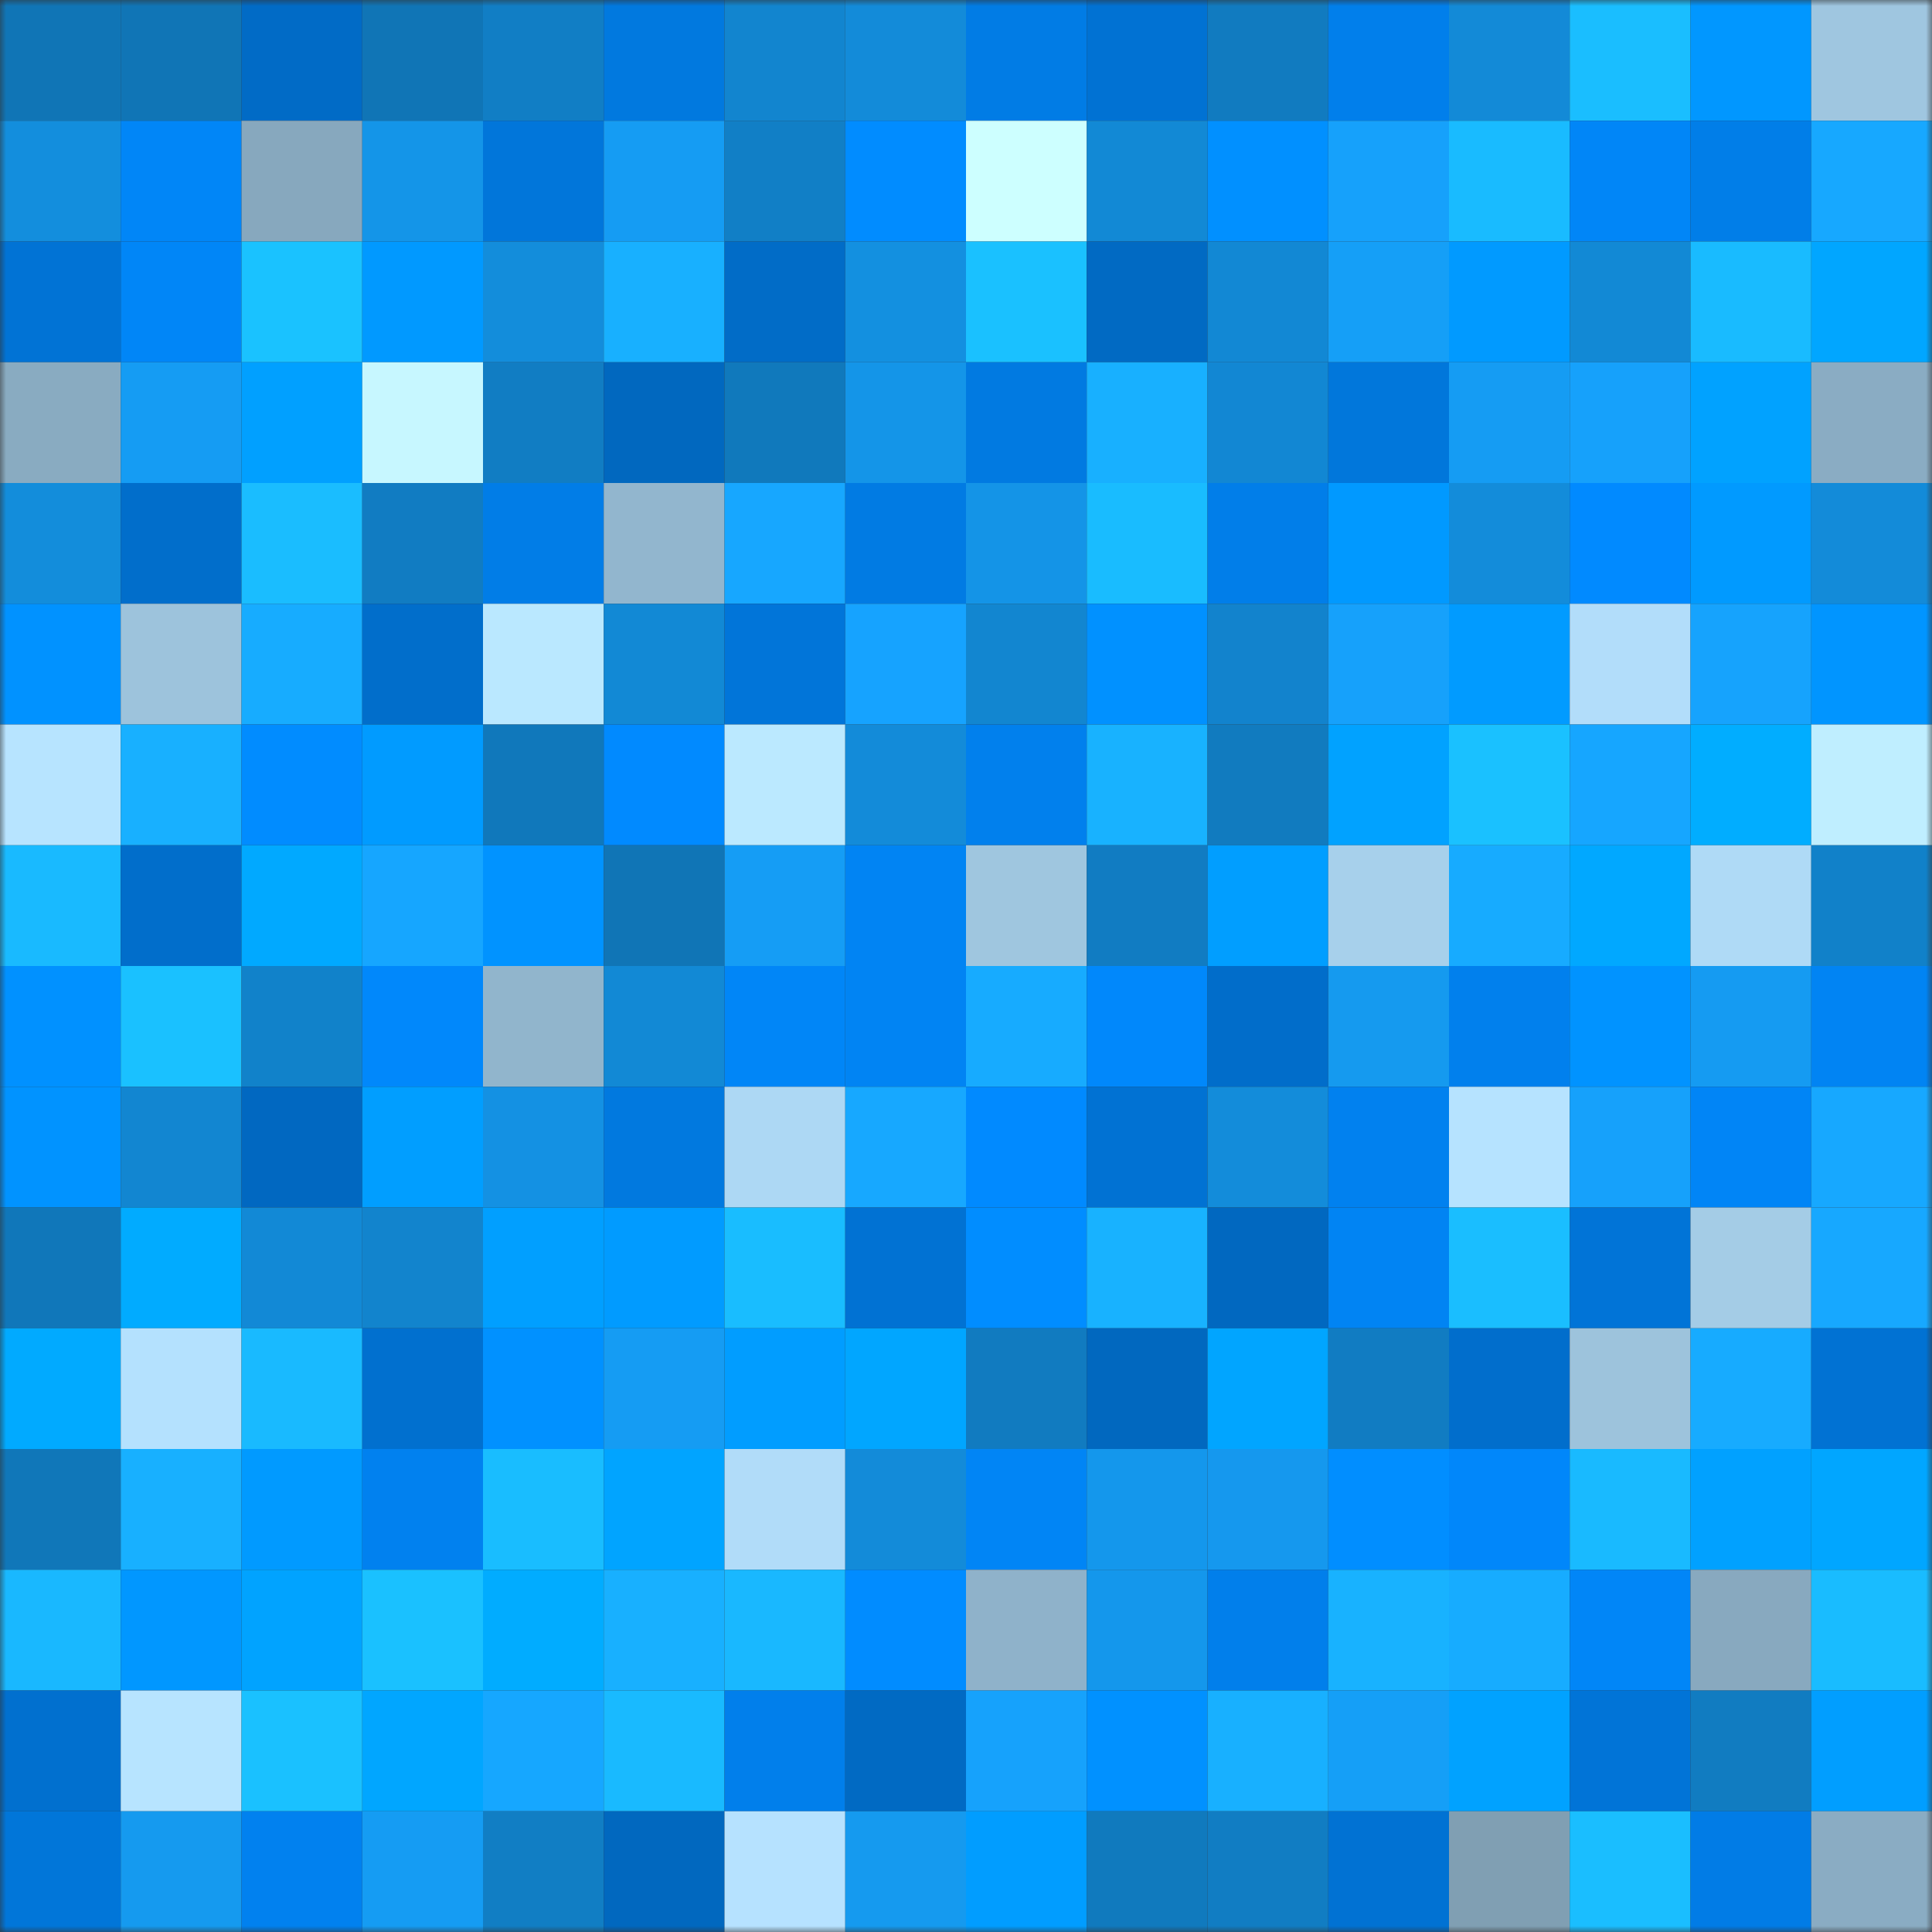 <svg viewBox="0 0 160 160" fill="none" role="img" xmlns="http://www.w3.org/2000/svg" width="240" height="240" name="ens%2Chuggywuggy.eth"><rect x="0" y="0" width="160" height="160" fill="#333333" stroke="none"/><mask id="1088944132" mask-type="alpha" maskUnits="userSpaceOnUse" x="0" y="0" width="160" height="160"><rect width="160" height="160" fill="#FFFFFF"></rect></mask><g mask="url(#1088944132)"><rect x="0" y="0" width="10" height="10" fill="#1075b6"></rect><rect x="10" y="0" width="10" height="10" fill="#1075b6"></rect><rect x="20" y="0" width="10" height="10" fill="#016bc6"></rect><rect x="30" y="0" width="10" height="10" fill="#1075b6"></rect><rect x="40" y="0" width="10" height="10" fill="#117ec5"></rect><rect x="50" y="0" width="10" height="10" fill="#0179df"></rect><rect x="60" y="0" width="10" height="10" fill="#1285cf"></rect><rect x="70" y="0" width="10" height="10" fill="#138bd9"></rect><rect x="80" y="0" width="10" height="10" fill="#017ce5"></rect><rect x="90" y="0" width="10" height="10" fill="#0172d3"></rect><rect x="100" y="0" width="10" height="10" fill="#117bc0"></rect><rect x="110" y="0" width="10" height="10" fill="#017feb"></rect><rect x="120" y="0" width="10" height="10" fill="#138ad7"></rect><rect x="130" y="0" width="10" height="10" fill="#1abeff"></rect><rect x="140" y="0" width="10" height="10" fill="#0197ff"></rect><rect x="150" y="0" width="10" height="10" fill="#9fc6e0"></rect><rect x="0" y="10" width="10" height="10" fill="#138edd"></rect><rect x="10" y="10" width="10" height="10" fill="#0186f7"></rect><rect x="20" y="10" width="10" height="10" fill="#87a8be"></rect><rect x="30" y="10" width="10" height="10" fill="#1495e8"></rect><rect x="40" y="10" width="10" height="10" fill="#0176da"></rect><rect x="50" y="10" width="10" height="10" fill="#159cf3"></rect><rect x="60" y="10" width="10" height="10" fill="#117fc6"></rect><rect x="70" y="10" width="10" height="10" fill="#018cff"></rect><rect x="80" y="10" width="10" height="10" fill="#cdffff"></rect><rect x="90" y="10" width="10" height="10" fill="#1289d5"></rect><rect x="100" y="10" width="10" height="10" fill="#0190ff"></rect><rect x="110" y="10" width="10" height="10" fill="#16a1fb"></rect><rect x="120" y="10" width="10" height="10" fill="#19bbff"></rect><rect x="130" y="10" width="10" height="10" fill="#0186f7"></rect><rect x="140" y="10" width="10" height="10" fill="#017ee8"></rect><rect x="150" y="10" width="10" height="10" fill="#17a8ff"></rect><rect x="0" y="20" width="10" height="10" fill="#0173d5"></rect><rect x="10" y="20" width="10" height="10" fill="#0186f7"></rect><rect x="20" y="20" width="10" height="10" fill="#1ac2ff"></rect><rect x="30" y="20" width="10" height="10" fill="#0199ff"></rect><rect x="40" y="20" width="10" height="10" fill="#138ddb"></rect><rect x="50" y="20" width="10" height="10" fill="#18b0ff"></rect><rect x="60" y="20" width="10" height="10" fill="#016cc7"></rect><rect x="70" y="20" width="10" height="10" fill="#1390e0"></rect><rect x="80" y="20" width="10" height="10" fill="#1ac1ff"></rect><rect x="90" y="20" width="10" height="10" fill="#016ac3"></rect><rect x="100" y="20" width="10" height="10" fill="#1288d4"></rect><rect x="110" y="20" width="10" height="10" fill="#159ff7"></rect><rect x="120" y="20" width="10" height="10" fill="#019aff"></rect><rect x="130" y="20" width="10" height="10" fill="#1289d5"></rect><rect x="140" y="20" width="10" height="10" fill="#19bbff"></rect><rect x="150" y="20" width="10" height="10" fill="#01a6ff"></rect><rect x="0" y="30" width="10" height="10" fill="#89abc1"></rect><rect x="10" y="30" width="10" height="10" fill="#159cf3"></rect><rect x="20" y="30" width="10" height="10" fill="#01a0ff"></rect><rect x="30" y="30" width="10" height="10" fill="#c7f7ff"></rect><rect x="40" y="30" width="10" height="10" fill="#117dc3"></rect><rect x="50" y="30" width="10" height="10" fill="#0168bf"></rect><rect x="60" y="30" width="10" height="10" fill="#1079bc"></rect><rect x="70" y="30" width="10" height="10" fill="#1495e8"></rect><rect x="80" y="30" width="10" height="10" fill="#017ae1"></rect><rect x="90" y="30" width="10" height="10" fill="#18b0ff"></rect><rect x="100" y="30" width="10" height="10" fill="#1287d3"></rect><rect x="110" y="30" width="10" height="10" fill="#0177db"></rect><rect x="120" y="30" width="10" height="10" fill="#159cf3"></rect><rect x="130" y="30" width="10" height="10" fill="#16a1fb"></rect><rect x="140" y="30" width="10" height="10" fill="#01a2ff"></rect><rect x="150" y="30" width="10" height="10" fill="#8aacc3"></rect><rect x="0" y="40" width="10" height="10" fill="#138ddb"></rect><rect x="10" y="40" width="10" height="10" fill="#016ecb"></rect><rect x="20" y="40" width="10" height="10" fill="#1abdff"></rect><rect x="30" y="40" width="10" height="10" fill="#117cc2"></rect><rect x="40" y="40" width="10" height="10" fill="#017de7"></rect><rect x="50" y="40" width="10" height="10" fill="#92b6ce"></rect><rect x="60" y="40" width="10" height="10" fill="#17a7ff"></rect><rect x="70" y="40" width="10" height="10" fill="#017be3"></rect><rect x="80" y="40" width="10" height="10" fill="#1494e7"></rect><rect x="90" y="40" width="10" height="10" fill="#19bcff"></rect><rect x="100" y="40" width="10" height="10" fill="#017ee9"></rect><rect x="110" y="40" width="10" height="10" fill="#0199ff"></rect><rect x="120" y="40" width="10" height="10" fill="#138cda"></rect><rect x="130" y="40" width="10" height="10" fill="#018aff"></rect><rect x="140" y="40" width="10" height="10" fill="#019aff"></rect><rect x="150" y="40" width="10" height="10" fill="#138bd9"></rect><rect x="0" y="50" width="10" height="10" fill="#0192ff"></rect><rect x="10" y="50" width="10" height="10" fill="#9dc3dc"></rect><rect x="20" y="50" width="10" height="10" fill="#17acff"></rect><rect x="30" y="50" width="10" height="10" fill="#016ecb"></rect><rect x="40" y="50" width="10" height="10" fill="#bae8ff"></rect><rect x="50" y="50" width="10" height="10" fill="#1289d5"></rect><rect x="60" y="50" width="10" height="10" fill="#0175d9"></rect><rect x="70" y="50" width="10" height="10" fill="#16a3ff"></rect><rect x="80" y="50" width="10" height="10" fill="#1286d0"></rect><rect x="90" y="50" width="10" height="10" fill="#0191ff"></rect><rect x="100" y="50" width="10" height="10" fill="#1283cd"></rect><rect x="110" y="50" width="10" height="10" fill="#16a1fb"></rect><rect x="120" y="50" width="10" height="10" fill="#019bff"></rect><rect x="130" y="50" width="10" height="10" fill="#b2ddfa"></rect><rect x="140" y="50" width="10" height="10" fill="#16a3fd"></rect><rect x="150" y="50" width="10" height="10" fill="#0195ff"></rect><rect x="0" y="60" width="10" height="10" fill="#b7e4ff"></rect><rect x="10" y="60" width="10" height="10" fill="#18b0ff"></rect><rect x="20" y="60" width="10" height="10" fill="#018cff"></rect><rect x="30" y="60" width="10" height="10" fill="#019bff"></rect><rect x="40" y="60" width="10" height="10" fill="#1078bb"></rect><rect x="50" y="60" width="10" height="10" fill="#018aff"></rect><rect x="60" y="60" width="10" height="10" fill="#bbe9ff"></rect><rect x="70" y="60" width="10" height="10" fill="#138bd9"></rect><rect x="80" y="60" width="10" height="10" fill="#0180ed"></rect><rect x="90" y="60" width="10" height="10" fill="#18b2ff"></rect><rect x="100" y="60" width="10" height="10" fill="#117bbf"></rect><rect x="110" y="60" width="10" height="10" fill="#01a2ff"></rect><rect x="120" y="60" width="10" height="10" fill="#1ac1ff"></rect><rect x="130" y="60" width="10" height="10" fill="#16a6ff"></rect><rect x="140" y="60" width="10" height="10" fill="#01adff"></rect><rect x="150" y="60" width="10" height="10" fill="#bfeeff"></rect><rect x="0" y="70" width="10" height="10" fill="#19baff"></rect><rect x="10" y="70" width="10" height="10" fill="#016ecb"></rect><rect x="20" y="70" width="10" height="10" fill="#01a9ff"></rect><rect x="30" y="70" width="10" height="10" fill="#16a6ff"></rect><rect x="40" y="70" width="10" height="10" fill="#0193ff"></rect><rect x="50" y="70" width="10" height="10" fill="#1075b6"></rect><rect x="60" y="70" width="10" height="10" fill="#159df5"></rect><rect x="70" y="70" width="10" height="10" fill="#0184f3"></rect><rect x="80" y="70" width="10" height="10" fill="#9fc6df"></rect><rect x="90" y="70" width="10" height="10" fill="#117cc2"></rect><rect x="100" y="70" width="10" height="10" fill="#019eff"></rect><rect x="110" y="70" width="10" height="10" fill="#a7d0eb"></rect><rect x="120" y="70" width="10" height="10" fill="#17abff"></rect><rect x="130" y="70" width="10" height="10" fill="#01a8ff"></rect><rect x="140" y="70" width="10" height="10" fill="#afdaf6"></rect><rect x="150" y="70" width="10" height="10" fill="#1181c9"></rect><rect x="0" y="80" width="10" height="10" fill="#0191ff"></rect><rect x="10" y="80" width="10" height="10" fill="#1ac1ff"></rect><rect x="20" y="80" width="10" height="10" fill="#1182ca"></rect><rect x="30" y="80" width="10" height="10" fill="#0188fb"></rect><rect x="40" y="80" width="10" height="10" fill="#91b5cc"></rect><rect x="50" y="80" width="10" height="10" fill="#1289d5"></rect><rect x="60" y="80" width="10" height="10" fill="#0186f7"></rect><rect x="70" y="80" width="10" height="10" fill="#0184f3"></rect><rect x="80" y="80" width="10" height="10" fill="#17abff"></rect><rect x="90" y="80" width="10" height="10" fill="#0188fb"></rect><rect x="100" y="80" width="10" height="10" fill="#016dca"></rect><rect x="110" y="80" width="10" height="10" fill="#159aef"></rect><rect x="120" y="80" width="10" height="10" fill="#0180ed"></rect><rect x="130" y="80" width="10" height="10" fill="#0193ff"></rect><rect x="140" y="80" width="10" height="10" fill="#159bf2"></rect><rect x="150" y="80" width="10" height="10" fill="#0184f3"></rect><rect x="0" y="90" width="10" height="10" fill="#0193ff"></rect><rect x="10" y="90" width="10" height="10" fill="#1286d1"></rect><rect x="20" y="90" width="10" height="10" fill="#0168c1"></rect><rect x="30" y="90" width="10" height="10" fill="#019eff"></rect><rect x="40" y="90" width="10" height="10" fill="#1491e3"></rect><rect x="50" y="90" width="10" height="10" fill="#0179df"></rect><rect x="60" y="90" width="10" height="10" fill="#add8f4"></rect><rect x="70" y="90" width="10" height="10" fill="#17a8ff"></rect><rect x="80" y="90" width="10" height="10" fill="#018aff"></rect><rect x="90" y="90" width="10" height="10" fill="#0172d3"></rect><rect x="100" y="90" width="10" height="10" fill="#138cda"></rect><rect x="110" y="90" width="10" height="10" fill="#0181ef"></rect><rect x="120" y="90" width="10" height="10" fill="#b6e3ff"></rect><rect x="130" y="90" width="10" height="10" fill="#16a1fb"></rect><rect x="140" y="90" width="10" height="10" fill="#0185f6"></rect><rect x="150" y="90" width="10" height="10" fill="#17a8ff"></rect><rect x="0" y="100" width="10" height="10" fill="#1077ba"></rect><rect x="10" y="100" width="10" height="10" fill="#01abff"></rect><rect x="20" y="100" width="10" height="10" fill="#1289d6"></rect><rect x="30" y="100" width="10" height="10" fill="#1284cd"></rect><rect x="40" y="100" width="10" height="10" fill="#019fff"></rect><rect x="50" y="100" width="10" height="10" fill="#019bff"></rect><rect x="60" y="100" width="10" height="10" fill="#19bdff"></rect><rect x="70" y="100" width="10" height="10" fill="#0172d3"></rect><rect x="80" y="100" width="10" height="10" fill="#018dff"></rect><rect x="90" y="100" width="10" height="10" fill="#18b2ff"></rect><rect x="100" y="100" width="10" height="10" fill="#0168c0"></rect><rect x="110" y="100" width="10" height="10" fill="#0184f3"></rect><rect x="120" y="100" width="10" height="10" fill="#1abeff"></rect><rect x="130" y="100" width="10" height="10" fill="#0174d7"></rect><rect x="140" y="100" width="10" height="10" fill="#a4cce6"></rect><rect x="150" y="100" width="10" height="10" fill="#17a8ff"></rect><rect x="0" y="110" width="10" height="10" fill="#01aaff"></rect><rect x="10" y="110" width="10" height="10" fill="#b4e1fe"></rect><rect x="20" y="110" width="10" height="10" fill="#19baff"></rect><rect x="30" y="110" width="10" height="10" fill="#0170cf"></rect><rect x="40" y="110" width="10" height="10" fill="#0191ff"></rect><rect x="50" y="110" width="10" height="10" fill="#159cf3"></rect><rect x="60" y="110" width="10" height="10" fill="#019dff"></rect><rect x="70" y="110" width="10" height="10" fill="#01a6ff"></rect><rect x="80" y="110" width="10" height="10" fill="#117bc0"></rect><rect x="90" y="110" width="10" height="10" fill="#0168bf"></rect><rect x="100" y="110" width="10" height="10" fill="#01a5ff"></rect><rect x="110" y="110" width="10" height="10" fill="#117cc2"></rect><rect x="120" y="110" width="10" height="10" fill="#016ecc"></rect><rect x="130" y="110" width="10" height="10" fill="#9dc3dc"></rect><rect x="140" y="110" width="10" height="10" fill="#17abff"></rect><rect x="150" y="110" width="10" height="10" fill="#0172d3"></rect><rect x="0" y="120" width="10" height="10" fill="#1077b9"></rect><rect x="10" y="120" width="10" height="10" fill="#18b0ff"></rect><rect x="20" y="120" width="10" height="10" fill="#019aff"></rect><rect x="30" y="120" width="10" height="10" fill="#0181ef"></rect><rect x="40" y="120" width="10" height="10" fill="#19bdff"></rect><rect x="50" y="120" width="10" height="10" fill="#01a4ff"></rect><rect x="60" y="120" width="10" height="10" fill="#b1dcf9"></rect><rect x="70" y="120" width="10" height="10" fill="#138bd9"></rect><rect x="80" y="120" width="10" height="10" fill="#0185f5"></rect><rect x="90" y="120" width="10" height="10" fill="#1497ec"></rect><rect x="100" y="120" width="10" height="10" fill="#1598ee"></rect><rect x="110" y="120" width="10" height="10" fill="#018eff"></rect><rect x="120" y="120" width="10" height="10" fill="#0187fa"></rect><rect x="130" y="120" width="10" height="10" fill="#19baff"></rect><rect x="140" y="120" width="10" height="10" fill="#01a1ff"></rect><rect x="150" y="120" width="10" height="10" fill="#01a6ff"></rect><rect x="0" y="130" width="10" height="10" fill="#19b8ff"></rect><rect x="10" y="130" width="10" height="10" fill="#0197ff"></rect><rect x="20" y="130" width="10" height="10" fill="#01a3ff"></rect><rect x="30" y="130" width="10" height="10" fill="#1ac1ff"></rect><rect x="40" y="130" width="10" height="10" fill="#01acff"></rect><rect x="50" y="130" width="10" height="10" fill="#18b0ff"></rect><rect x="60" y="130" width="10" height="10" fill="#19b8ff"></rect><rect x="70" y="130" width="10" height="10" fill="#018cff"></rect><rect x="80" y="130" width="10" height="10" fill="#8fb2ca"></rect><rect x="90" y="130" width="10" height="10" fill="#1497ec"></rect><rect x="100" y="130" width="10" height="10" fill="#017feb"></rect><rect x="110" y="130" width="10" height="10" fill="#18b2ff"></rect><rect x="120" y="130" width="10" height="10" fill="#17acff"></rect><rect x="130" y="130" width="10" height="10" fill="#0186f7"></rect><rect x="140" y="130" width="10" height="10" fill="#88a9bf"></rect><rect x="150" y="130" width="10" height="10" fill="#19bcff"></rect><rect x="0" y="140" width="10" height="10" fill="#0170cf"></rect><rect x="10" y="140" width="10" height="10" fill="#b7e4ff"></rect><rect x="20" y="140" width="10" height="10" fill="#1ac1ff"></rect><rect x="30" y="140" width="10" height="10" fill="#01a6ff"></rect><rect x="40" y="140" width="10" height="10" fill="#16a7ff"></rect><rect x="50" y="140" width="10" height="10" fill="#19baff"></rect><rect x="60" y="140" width="10" height="10" fill="#017feb"></rect><rect x="70" y="140" width="10" height="10" fill="#016ac3"></rect><rect x="80" y="140" width="10" height="10" fill="#16a2fc"></rect><rect x="90" y="140" width="10" height="10" fill="#0191ff"></rect><rect x="100" y="140" width="10" height="10" fill="#18b0ff"></rect><rect x="110" y="140" width="10" height="10" fill="#159ff7"></rect><rect x="120" y="140" width="10" height="10" fill="#01a2ff"></rect><rect x="130" y="140" width="10" height="10" fill="#0174d7"></rect><rect x="140" y="140" width="10" height="10" fill="#117cc1"></rect><rect x="150" y="140" width="10" height="10" fill="#019eff"></rect><rect x="0" y="150" width="10" height="10" fill="#0176d9"></rect><rect x="10" y="150" width="10" height="10" fill="#159aef"></rect><rect x="20" y="150" width="10" height="10" fill="#0181ef"></rect><rect x="30" y="150" width="10" height="10" fill="#159cf3"></rect><rect x="40" y="150" width="10" height="10" fill="#117ec4"></rect><rect x="50" y="150" width="10" height="10" fill="#0168bf"></rect><rect x="60" y="150" width="10" height="10" fill="#b6e2ff"></rect><rect x="70" y="150" width="10" height="10" fill="#159aef"></rect><rect x="80" y="150" width="10" height="10" fill="#019dff"></rect><rect x="90" y="150" width="10" height="10" fill="#107abe"></rect><rect x="100" y="150" width="10" height="10" fill="#117dc3"></rect><rect x="110" y="150" width="10" height="10" fill="#0172d3"></rect><rect x="120" y="150" width="10" height="10" fill="#809fb3"></rect><rect x="130" y="150" width="10" height="10" fill="#1abeff"></rect><rect x="140" y="150" width="10" height="10" fill="#017ce6"></rect><rect x="150" y="150" width="10" height="10" fill="#8aacc3"></rect></g></svg>